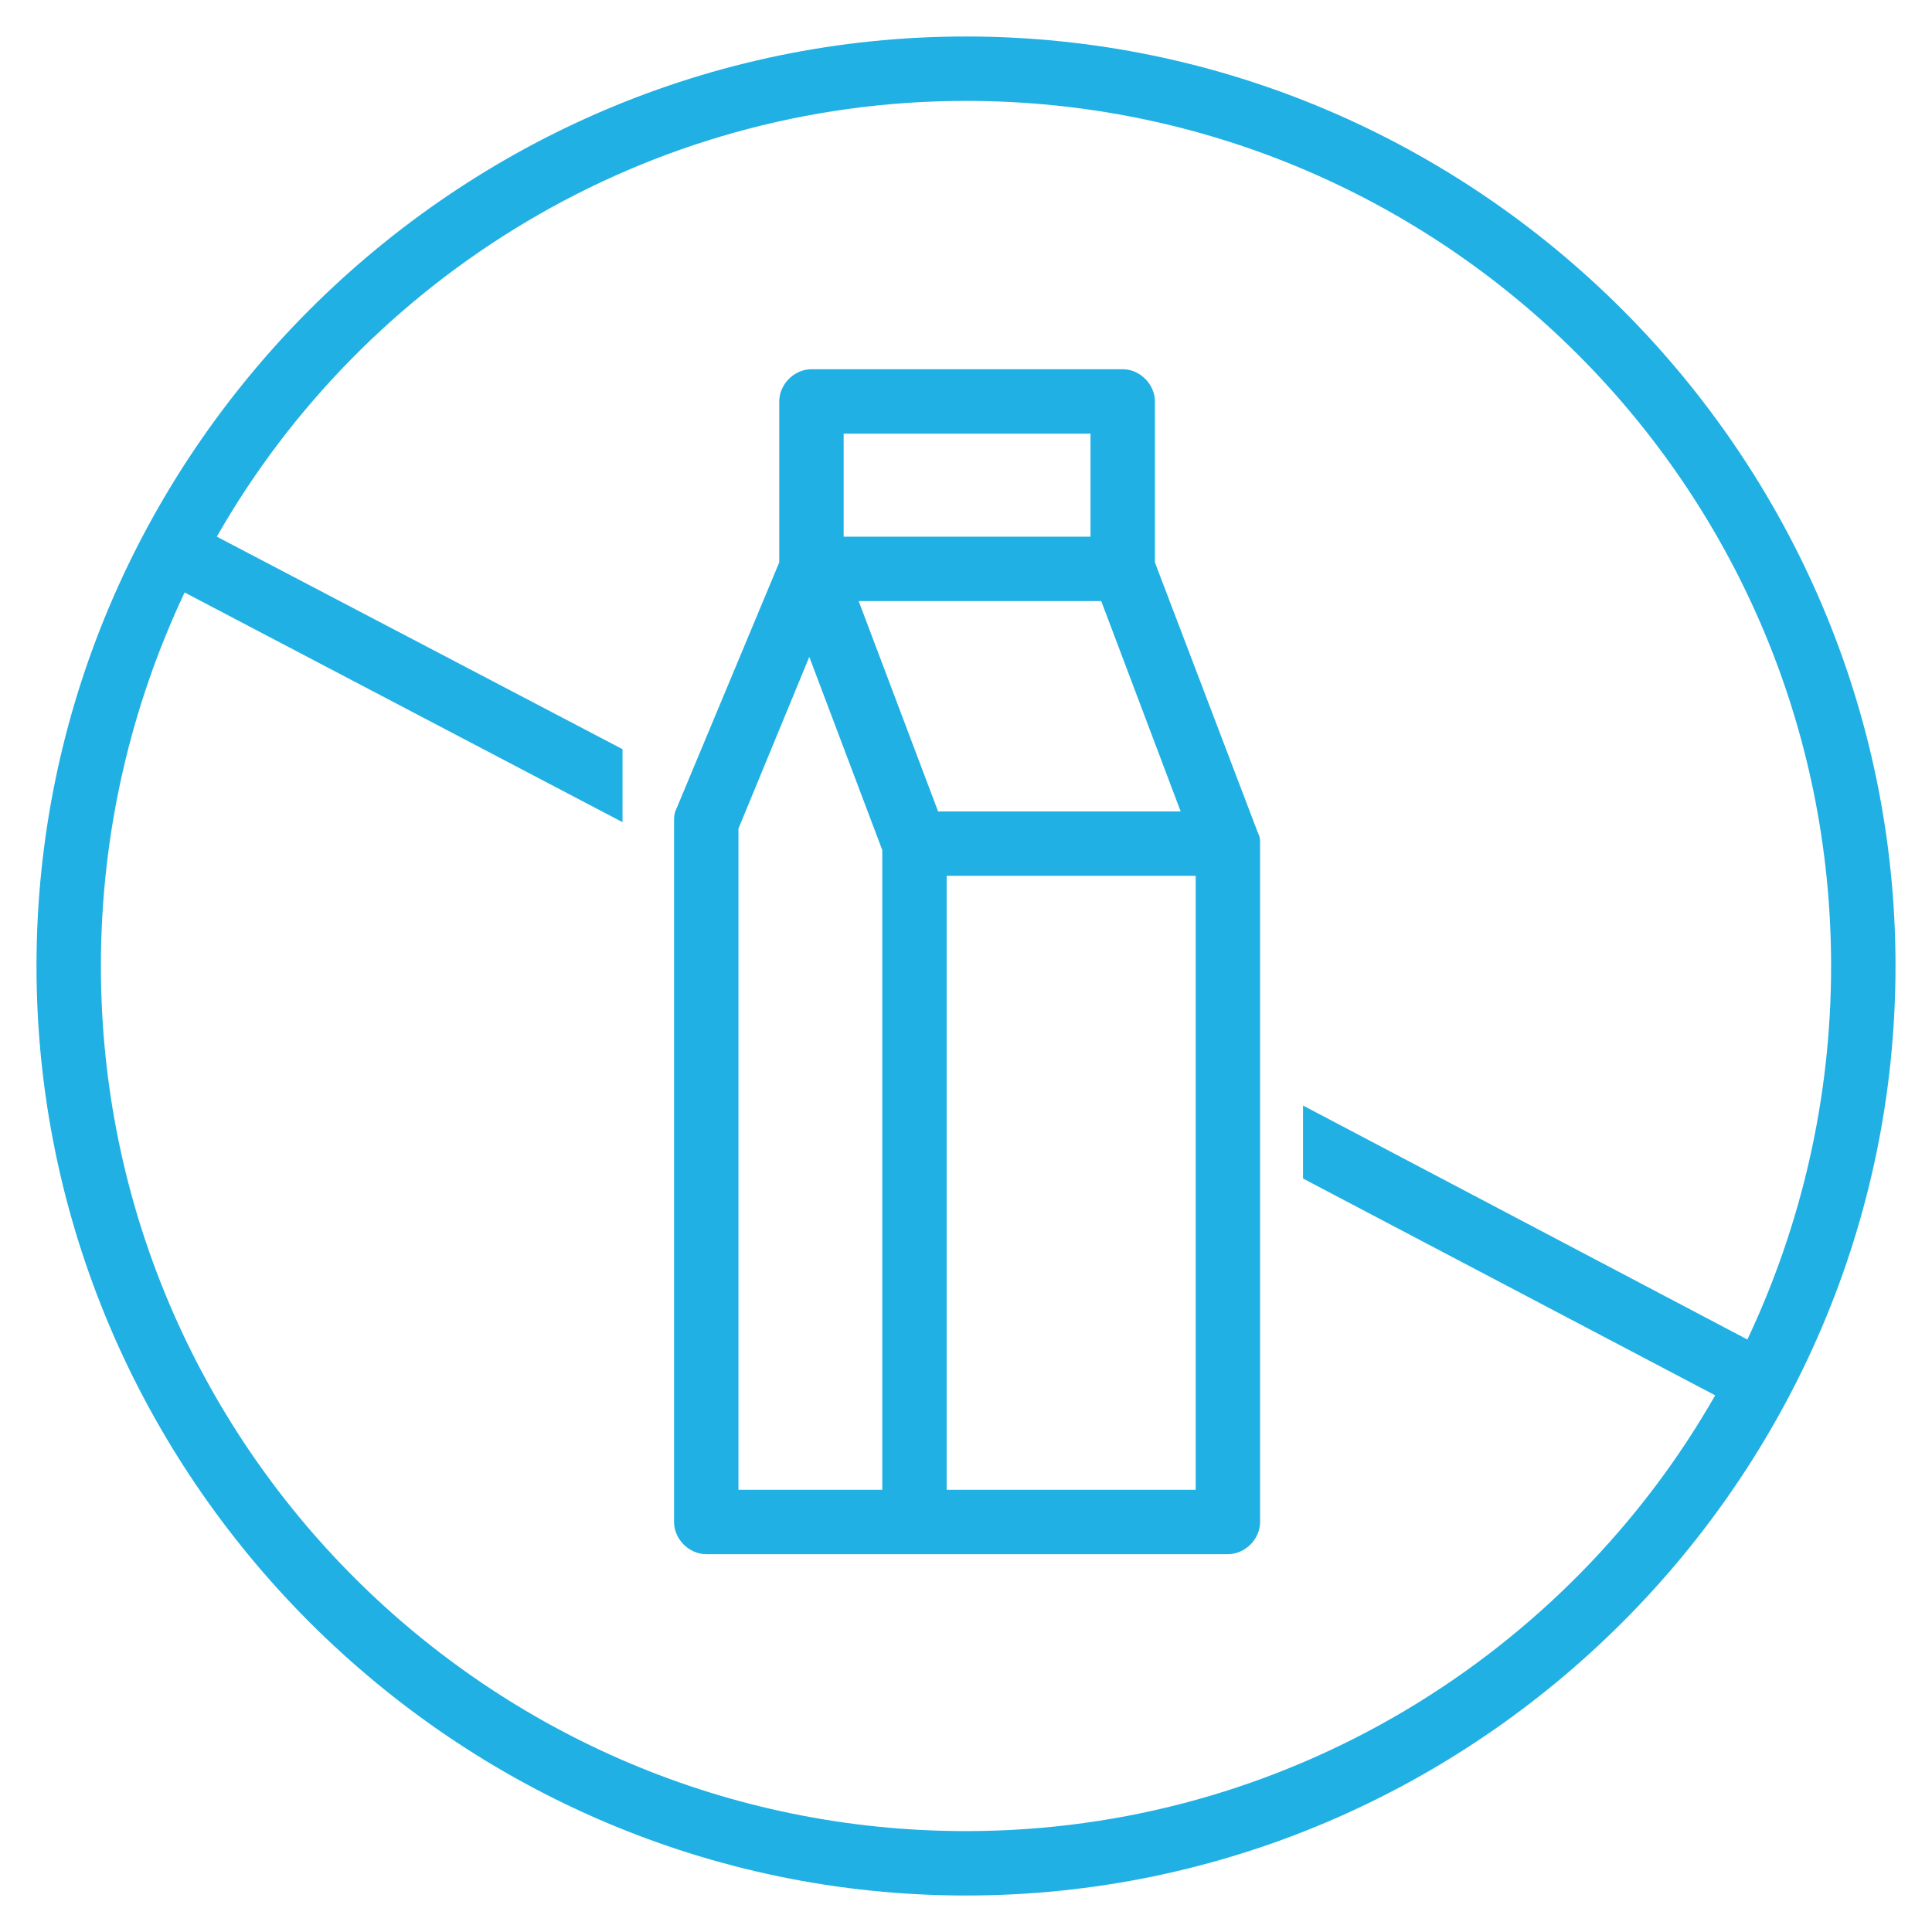 <?xml version="1.0" encoding="utf-8"?>
<!-- Generator: Adobe Illustrator 27.2.0, SVG Export Plug-In . SVG Version: 6.00 Build 0)  -->
<svg version="1.1" id="Livello_1" xmlns="http://www.w3.org/2000/svg" xmlns:xlink="http://www.w3.org/1999/xlink" x="0px" y="0px"
	 viewBox="0 0 90 90" style="enable-background:new 0 0 90 90;" xml:space="preserve">
<style type="text/css">
	.st0{fill:#20B0E3;}
</style>
<path class="st0" d="M45,1.7C21.2,1.7,1.7,21.2,1.7,45S21.2,88.3,45,88.3S88.3,68.8,88.3,45S68.8,1.7,45,1.7z M79.9,65
	C73,77.1,59.9,85.3,45,85.3c-22.2,0-40.3-18-40.3-40.3c0-6.2,1.4-12.1,3.9-17.4L29,38.3v-3.4L10.1,25C17,12.9,30.1,4.7,45,4.7
	c22.2,0,40.3,18,40.3,40.3c0,6.2-1.4,12.1-3.9,17.4L60.7,51.5v3.4L79.9,65z"/>
<path class="st0" d="M58.6,38.8C58.6,38.8,58.6,38.8,58.6,38.8l-4.8-12.6v-7.5c0-0.8-0.7-1.5-1.5-1.5H37.8c-0.8,0-1.5,0.7-1.5,1.5
	v7.5l-4.8,11.5c-0.1,0.2-0.1,0.4-0.1,0.6v32.6c0,0.8,0.7,1.5,1.5,1.5h24.3c0.8,0,1.5-0.7,1.5-1.5V39.3C58.7,39.1,58.7,39,58.6,38.8z
	 M55,37.8H43.7L40,28h11.3L55,37.8z M50.8,20.2V25H39.3v-4.8H50.8z M34.4,38.6l3.3-8l3.4,9v29.8h-6.7V38.6z M44.1,69.4V40.8h11.6
	v28.6H44.1z"/>
</svg>
